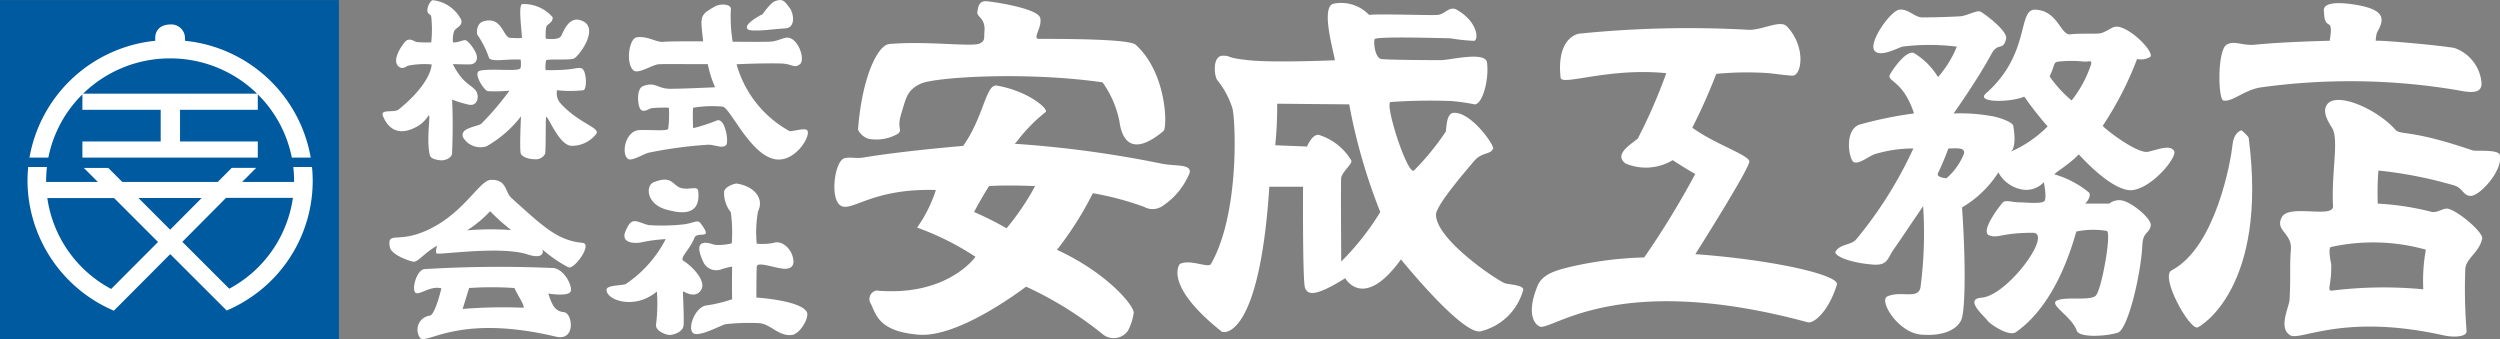 <svg xmlns="http://www.w3.org/2000/svg" width="164.998" height="22.372" viewBox="0 0 164.998 22.372"><rect x="0" y="0" width="164.998" height="22.372" fill="#808080" stroke="none"/><g transform="translate(4880.565 21969.75)"><path d="M115.156,2.986c-.746.063-1.8,2.181-2.056,5.651a1.169,1.169,0,0,0,.686.6,2.856,2.856,0,0,0,1.969-.344c.3-.3-.123-.311.214-1.369.3-.942.341-1.5,1.283-1.928s6.938-.81,11.987-.083a6.646,6.646,0,0,1,1.113,2.57c.171,1.28.861,2.35,2.911.641.256-.215.242-3.819-1.84-5.694-.425-.386-4.791-.386-6.379-.386-.47,0,.215-.729.085-1.369S122.089.2,121.574.16s-.556.427-.6.727.55.392.47,1.263c-.041.471.066.611-.319.8-.482.239-3.445-.182-5.97.033" transform="translate(-4937.036 -21969.828)" fill="#fff"/><path d="M165.453.4a2.551,2.551,0,0,1,2.395.73c.64-.086,4.064.044,4.535,0s.77-.611,1.247-.342c1.391.792,1.455,1.969,1.154,2.054a12.539,12.539,0,0,1-1.587-.17c-.47,0-4.9-.149-4.986.062s.029,1.253.447,1.307c.512.067,3.572.075,3.919.075.612,0,2.956-.61,3.052.16.143,1.12-.287,2.713-.8,2.761a13.9,13.9,0,0,0-1.54-.222,37.313,37.313,0,0,0-4.017.063c-.441.054,1.094,4.815,1.531,4.526a16.98,16.98,0,0,0,2.1-2.567c.053-.067,0-1.206.513-1.243,1.16-.085,2.7,2.141,2.618,2.355-.171.422-.729.214-1.244.812-.987,1.15-2.528,3-2.528,3.552,0,1.68,4.2,4.452,4.583,4.539s1.3.127,1.159.471a3.835,3.835,0,0,1-2.826,2.694c-1.247.175-5.227-4.751-5.227-4.751-2.481,3.427-3.679,1.241-3.679,1.241-2.055,1.286-2.481,1.074-2.652.644s-.132-6.679-.132-6.679h-2.226c-.64,9.888-2.954,9.719-3.165,9.544-3.89-3.111-2.74-4.449-2.74-4.449.683-.341,1.885.3,2.054,0,1.9-3.326,1.626-9.5,1.414-10.275a5.583,5.583,0,0,0-.984-1.841c-.231-.268-.346-1.627.342-1.627.648,0,.083.128,1.752.3s5.65,0,5.65,0c-.043-.471-.941-3.423-.125-3.726m-3.681,6.593a24.328,24.328,0,0,1-.129,2.741l2.1.085s.331-.824.772-.771a3.821,3.821,0,0,1,2.137,1.668c.149.205-.522.686-.651,1.136-.041.148,0,5.556,0,5.556a17.427,17.427,0,0,0,2.576-3.266,37.921,37.921,0,0,1-2.051-7.106Z" transform="translate(-4958.052 -21969.896)" fill="#fff"/><path d="M210.783,6.418a34.749,34.749,0,0,1-1.885,4.325c-.712.533-1.5,1.077-.812,1.625a3.428,3.428,0,0,0,3.125-.215s.935.615,1.488.911a56.875,56.875,0,0,1-3.369,5.511,24.382,24.382,0,0,0-4.969.642c-.64.173-1.709.386-2.056,1.2-.9,2.155,0,2.738.216,2.738,1.071,0,5.437-3.593,17.6-.3.392.1,1.369-.688,1.926-2.485.191-.618-4.078-1.627-9.343-2.012,0,0,3.606-5.694,3.564-6.123s-2.312-1.154-3.765-2.224a37.8,37.8,0,0,0,1.582-3.552,21.241,21.241,0,0,1,3.511-.044c.426.044,1.018.138,1.5.161.641.031.927-1.909-.344-3.243-.427-.449-1.466.181-2.45.223a71.287,71.287,0,0,0-11.246.248c-.428.053-1.5.6-1.243,2.911.064.559,3.169-.686,6.978-.3" transform="translate(-4981.378 -21971.334)" fill="#fff"/><path d="M249.939,3.711a14.32,14.32,0,0,0-3.594,0c-.388.128-1.5.727-1.845.257-.4-.548,1.073-2.655,1.671-2.7s.983.514,1.5.514c.987,0,2.459-.058,2.612-.087.429-.085.984-.386,1.2-.3s1.838,1.281,1.709,1.8c-.214.856-.521.166-.983,1.026-.9,1.669-2.482,3.9-2.482,3.9a11.76,11.76,0,0,1,2.482.171c.43.054,1.413.386,1.455.64.259,1.542-.172,1.715-.172,1.715a7.842,7.842,0,0,0,2.44-1.671,22.792,22.792,0,0,1-1.541-1.967c-.856.386-3.254.427-2.524-.217,2.971-2.623,2.055-5.564,3.25-5.52,1.5.053,1.669,1.711,2.315,1.627s1.792,0,2.053-.085c.642-.216.757-.581,1.368-.344.984.386,2.14,1.713,1.843,1.926a1.211,1.211,0,0,1-.859.13,21.992,21.992,0,0,1-2.267,4.408c.087.173,2.285,1.881,3,1.715.728-.173,1.468-.48,1.713-.045.212.384-1.369,2.355-2.7,2.57s-3.595-2.355-3.595-2.355c-.687.728-1.714,1.284-1.585,1.328a6.332,6.332,0,0,1,2.268,1.2c.173.3-.257.725-.257.725H260a1.045,1.045,0,0,1,.814-.215c.715.132,2.012,1.242,1.924,1.67-.108.553-.512.385-.554,1.286-.087,1.883-.943,5.564-1.624,5.778-.793.246-2.528.341-2.7-.129-.354-.979-1.924-1.755-1.281-2.009s2.141.042,2.525-.3,1.073-4.193.729-4.279a5.381,5.381,0,0,0-2.008.042c-1.287,4.582-3.258,6.12-3.982,6.637-.473.329-1.755-.556-1.889-.774s-1.582-1.41-.385-1.5c1.713-.123,4.753-4.283,3.382-4.283-2.089,0-2.266.387-2.864.174-.655-.235.724-2.013.9-2.185s.644,0,1.028,0,1.54.129,1.709-.086-.041-1.242-.041-1.242a1.589,1.589,0,0,1-1.5.471,2.219,2.219,0,0,1-1.5-1.115,7.175,7.175,0,0,1-2.4,2.312c.259,3.683.212,6.806-.043,7.407s-1.114,1.112-2.653.985-2.825-2.267-2.225-2.525c.92-.4,2.026.238,2.181-.6a27.349,27.349,0,0,0,.173-5.351c-1.113,1.627-1.5,2.226-1.928,2.828s-.386,1.111-1.412,1.024c-1.712-.142-2.571-.638-2.44-.854.313-.527,1.016-.4,1.369-.815a27.1,27.1,0,0,0,3.767-5.993,8.673,8.673,0,0,0-2.57.385c-.385.129-1.2.819-1.453.428-.3-.471-.457-2.121.512-2.4a26.244,26.244,0,0,1,3.553-.725c-.726-2.228-1.841-2.1-1.583-2.571s1.113-1.627,1.583-1.412A4.692,4.692,0,0,1,248.7,5.721a7.191,7.191,0,0,0,1.242-2.011m-.559,6.721s-.257.727-.683,1.627c-.144.3.557.342.557.342a4.231,4.231,0,0,0,1.156-1.628c.083-.428-.471-.341-1.029-.341m6.679-4.754a8.23,8.23,0,0,0,1.454,1.588,7.736,7.736,0,0,0,1.2-2.144c.257-.642-.044-.384-.388-.425a8.105,8.105,0,0,0-1.668,0c-.385.042-.228.239-.6.981" transform="translate(-5001.356 -21970.383)" fill="#fff"/><path d="M290.679,17.176s-.513.086-.6.984-1.07,6.722-4.022,8.262c-.768.4,1.157,3.894,1.712,3.767.173-.04,4.666-2.611,3.382-12.5-.017-.133-.471-.513-.471-.513" transform="translate(-5023.303 -21978.326)" fill="#fff"/><path d="M299.831,2.9s-2.956.062-4.923.257c-.853.085-1.371-.3-1.881,0-.62.361-.575,3.6-.215,3.684.558.127,1.371-.688,2.439-.859a42.761,42.761,0,0,1,12.969.171c.685.13,1.673.34,1.627-.47a2.675,2.675,0,0,0-1.8-2.311c-.986-.17-4.709-.513-5.181-.472a2.032,2.032,0,0,1,.087-.555c.473-.813.555-1.414-1.069-1.757-.469-.1-2.526-.469-2.442.343.039.351,0,.728.343.9.172.085.132.515.043,1.07" transform="translate(-5026.634 -21969.959)" fill="#fff"/><path d="M307.032,17.829a19.558,19.558,0,0,0-.041,2.185,18.127,18.127,0,0,1,3.594.556c.386.044.774-.3,1.07-.212.745.21,2.311,1.581,2.228,1.968-.215.953-1.071,1.282-1.116,2.012a35.133,35.133,0,0,0,.087,4.107c0,.343-.77.429-1.539.259-6.609-1.47-9.424.393-10.1,0-.815-.472-.067-1.883-.044-2.353.085-1.713-.006-2.119.085-3.3.086-1.113-1.067-1.24-.6-2.137s3.427.105,3.382-.73c-.112-2.149.359-4.161,0-5.049-.085-.217-.822-1.09-.386-1.672.644-.855,3.289.311,4.5,1.672.34.384.983-.046,5.092,1.367.2.071,1.716-.085,1.8.3.227.994-1.26,2.646-1.881,2.7-.513.042-.557-.514-1.113-.683a28,28,0,0,0-5.009-.987m3.124,5.222a12.916,12.916,0,0,0-6.293-.169c-.169.169.046,1.114.046,1.114.04,1.455-.343,1.8.083,1.754a27.671,27.671,0,0,1,5.994-.083,11.438,11.438,0,0,1,.17-2.616" transform="translate(-5030.625 -21976.326)" fill="#fff"/><path d="M123.229,17.907a16.773,16.773,0,0,1-1.885,2.784,21.288,21.288,0,0,0-2.142-1.072c.39-.771.985-1.712.985-1.712,1.285-.086,3.042,0,3.042,0m1.442,4.206a22.138,22.138,0,0,0,2.368-3.736,19.742,19.742,0,0,1,3.381.9,1.16,1.16,0,0,0,1.2-.043,4.782,4.782,0,0,0,1.8-2.182c.171-.644-.987-.43-1.928-.644a72.5,72.5,0,0,0-9.61-1.294l.15-.16a10.616,10.616,0,0,1,1.884-1.928c.256-.171-1.1-1.382-3.211-1.752-.727-.132-.856,2.052-2.225,3.981,0,0-3.886.318-6.593.767-.494.084-.861-.055-1.24.047-.643.169-.985,2.653-.259,3.121s2.055-1.155,6.292-1.025a9.161,9.161,0,0,1-1.24,2.481,18.167,18.167,0,0,1,3.853,1.928s-1.841,2.653-6.552,2.226a.577.577,0,0,0-.339.9c.339.728.553,1.8,3.125,2.013s6.589-2.786,7.106-3.169a23.9,23.9,0,0,1,5.093,3.169,1.149,1.149,0,0,0,1.628-.258,3.446,3.446,0,0,0,.382-1.2c0-.47-1.723-2.6-5.064-4.143" transform="translate(-4935.477 -21975.375)" fill="#fff"/><path d="M53.633,2.813a7.7,7.7,0,0,1-.938-.02c-.212-.044-.507-.34-.8,0s-.842,1.22-.423,1.6c.244.224.462.045.63-.04a5.523,5.523,0,0,1,1.562-.086s.043,1.172-2.171,2.972c-.3.244-1.232-.053-1.044.425.252.631.887,1.527,2.362.64a2.208,2.208,0,0,0,.642-.655c.19-.25-.157,1.491.085,2.586.054.246.369.323.706.359.315.032.757-.158.77-.465.012-.381.083-1.815,0-3.542a7.473,7.473,0,0,0,1.1.337c.634.128.7-.632.464-.927-.34-.432-.845-.442-1.518-1.751,0,0,.5.021,1.1.021.464,0,.592-.38.422-.758s-.548-.845-.715-.845-.539.19-.793.147a1.718,1.718,0,0,1,.075-.737c.128-.254.6-.348.463-.76A2.387,2.387,0,0,0,53.737.03c-.167,0-.581.752-.188.948.108.053.1.242.1.242a7.843,7.843,0,0,1-.011,1.593" transform="translate(-4905.742 -21969.766)" fill="#fff"/><path d="M64.887,2.781a6.9,6.9,0,0,1-.776-.014c-.474-.034-.521-1.44-1.755-1.092-.435.122-.474.664-.411.885a6.078,6.078,0,0,1,.761,1.5c.095.347,1.219.079,2.1.144,0,0,.063.527-.048.6-.283.189-1.777-.026-2.624.125-.537.094.253,1.326.507,1.358a10.085,10.085,0,0,0,1.423-.032A18.666,18.666,0,0,1,62.2,8.443c-.379.221-1.408.268-1.2.883a1.324,1.324,0,0,0,1.549.6,7.577,7.577,0,0,0,2.279-1.978s-.094,1.85-.031,2.388c.031.285.539.442.917.442a.7.7,0,0,0,.7-.346c.061-.191.032-1.9.061-2.373s.79,1.794,1.678,1.834a2.018,2.018,0,0,0,1.643-.79c.287-.412-1.187-.689-2.4-2.057a1.008,1.008,0,0,1-.189-.823,7.676,7.676,0,0,0,1.742,0c.25-.061.221-1.392-.161-1.454s-.474.157-2.338.128a2.421,2.421,0,0,1,.029-.636c.065-.126,1.519,0,1.835-.126s1.686-1.948.6-2.466c-.728-.348-1.107.237-1.421.948-.129.285-.745.238-1.031.206,0,0-.044-.744.082-.872s.377-.22.377-.538A2.513,2.513,0,0,0,64.921.538c-.309.008-.014,1.947-.034,2.243" transform="translate(-4911.007 -21970.02)" fill="#fff"/><path d="M87.525,3.029s-2.257-.015-2.6.031c-.471.063-1.052-.4-1.782-.3-.524.075-.747,1.75-.212,2.192.31.253,1.248-.383,1.645-.411.476-.031,1.837,0,3.25-.011a7.214,7.214,0,0,0,.484,1.529s-2.128.1-2.972.1-.964-.493-1.788-.175c-.461.178-.355,1.329-.152,1.544s.534-.046.705-.088a8.737,8.737,0,0,1,1.155-.033A7.947,7.947,0,0,1,85.216,8.8c-.085.168-1.088.057-1.9.084-.916.032-1.231,1.55-.758,1.9.262.192,1.1-.38,1.436-.421a28.131,28.131,0,0,1,3.846-.512c.431-.016.969.287,1.2.016.189-.22-.073-1.834-.621-1.614a11.163,11.163,0,0,1-1.561.506s-.042-.927,0-1.348a7.375,7.375,0,0,1,1.962-.073c.525.124,1.9,3.384,3.605,3.489,1.221.074,2.176-1.511,1.982-1.9-.117-.234-.907.054-1.191.022a7.258,7.258,0,0,1-3.49-4.408s1.686-.085,2.92-.052c.777.021.876.348,1.257.052s-.1-1.726-.811-1.759c-.213-.012-.6.191-.983.253-.186.031-1.169.031-2.641.017A10.164,10.164,0,0,1,89.35.91c.043-.317-.637-.428-1.1-.159-.969.569-.917.6-.727,2.278" transform="translate(-4921.678 -21970.049)" fill="#fff"/><path d="M99.453.948s-1.262.631-.968.969c.213.244,2.075-.041,2.457-.041.728,0,.621-.972.327-1.351s-.411-.665-.961-.452c-.4.153-.949,1.089-.855.875" transform="translate(-4929.716 -21969.75)" fill="#fff"/><path d="M52.914,29.1c-.294-.044-1.474-.455-1.559-.969-.169-1.024.457-.3,2.15-.973,2.647-1.041,3.724-3.424,4.512-3.457,1.075-.042.931.8,1.351,1.181,2.056,1.85,3.038,2.826,4.705,2.975.671.059-.487,1.708-.91,1.626a8.629,8.629,0,0,1-1.727-1.184s.23.719-1.013.316c-1.781-.575-5.9.063-5.987-.062s.042-.509.042-.509c-.855.478-1.266,1.1-1.562,1.057m5.061-3.335a7.746,7.746,0,0,1-1.519,1.267,19.2,19.2,0,0,1,2.911-.021,12.341,12.341,0,0,1-1.392-1.246" transform="translate(-4906.193 -21981.58)" fill="#fff"/><path d="M54.642,36.828c-.21-.3.13-1.477.634-1.519a81.273,81.273,0,0,1,8.37-.075c.783-.039,1.391,1.152,1.276,1.527-.116.392-1.486.161-1.486.161.283.865.482,1.17,1.044,1.233s.79,1.93-.538,1.613c-6.366-1.515-8.449.508-8.952.1a.936.936,0,0,1,.633-1.488c.353-.064.76-1.8.76-1.8-.76-.21-1.528.548-1.741.256m3.57-.277-.428,1.381a32.374,32.374,0,0,1,3.965-.082c.263.022-.375-.878-.544-1.3a22.092,22.092,0,0,0-2.994,0" transform="translate(-4907.816 -21987.299)" fill="#fff"/><path d="M87.643,24.226c-.579-.155-.549-.882-1.816-.378-.526.211-.5,1.454.886,1.814.575.147,2.263.626,2.066-1.223-.041-.4-.556-.054-1.137-.213" transform="translate(-4923.26 -21981.568)" fill="#fff"/><path d="M83.857,30.341a7.94,7.94,0,0,1-2.618,2.952c-.208.125-1.266.063-1.284.38-.043.693,1.856,1.369,3.321.124a11.121,11.121,0,0,1-.052,2.153c-.092.455.673.718.886.718s.885-.171.926-.636-.041-1.894-.041-2.234c0-.061.8.55,1.2-.106.359-.578-.555-1.53-1.16-1.917-.3-.19.41-.728.718-1.518.19-.487,1.329.23.38-.99-.177-.231-.486.039-1.138.105a12.789,12.789,0,0,1-2.277.042c-.844-.231-1.1-.6-1.52.421-.358.866.824.782,1.055.717a9.954,9.954,0,0,1,1.6-.21" transform="translate(-4920.486 -21984.309)" fill="#fff"/><path d="M93.805,29.675s-.024,1.225,0,2.153a9.659,9.659,0,0,1-1.774.421c-.714.19-1.179,1.517-.8,1.813s1.836-.527,2.153-.59a14.083,14.083,0,0,1,2.214-.065c.719.042,1.264.868,2.128.782.555-.054,1.119-1.076,1.034-1.438-.15-.634-2.088-.946-3.356-1.033,0,0,0-1.618.026-2.043.021-.335.969.024,1.665.127.411.06.969-.021.675-.886-.131-.386-.627-1.014-1.265-.8a3.75,3.75,0,0,1-1.076.044,7.777,7.777,0,0,1,.083-2.13c.421-.844-.23-1.646-1.391-1.836-.13-.021-.782.19-.845.525a2.028,2.028,0,0,0,.444,1.371,10.179,10.179,0,0,1,.061,2.048,3.577,3.577,0,0,1-1.116.1c-.294-.082-1.576-.606-.759,1.14a.946.946,0,0,0,1.223.461,5.4,5.4,0,0,1,.675-.167" transform="translate(-4926.049 -21981.828)" fill="#fff"/><path d="M0,0H22.367V22.368H0Z" transform="translate(-4880.565 -21969.746)" fill="#005aa0"/><path d="M22.4,22.016H21.167a8.318,8.318,0,0,1,.053.924V23H17.791l.927-.929-1.612,0L16.183,23h-6.3l-.927-.925-1.613,0L8.271,23H4.854V22.94a8.083,8.083,0,0,1,.054-.924H3.672a9.115,9.115,0,0,0-.047.924,9.374,9.374,0,0,0,5.7,8.558l3.72-3.734,3.726,3.721a8.863,8.863,0,0,0,1.069-.539,9.284,9.284,0,0,0,4.608-8.006c0-.31-.016-.619-.046-.924M9.147,30.063a8.094,8.094,0,0,1-4.214-6H9.34l2.9,2.9Zm3.892-3.911-2.089-2.09h4.169Zm3.906,3.9-3.1-3.1,2.882-2.9h4.414a8.094,8.094,0,0,1-4.195,5.991" transform="translate(-4882.375 -21980.742)" fill="#fff"/><path d="M7.378,7.842V8.859h5.167v2.089H7.378v1.067H18.954V10.948H13.822V8.859h5.132V7.842A8.066,8.066,0,0,1,21.2,12.015h1.248a9.368,9.368,0,0,0-8.294-7.709l-.006-.233a.905.905,0,0,0-.98-.844c-1,.019-.983.844-.983.844l0,.233a9.375,9.375,0,0,0-8.3,7.709H5.131A8.066,8.066,0,0,1,7.378,7.842m5.79-2.375a8.2,8.2,0,0,1,5.737,2.326H7.427a8.2,8.2,0,0,1,5.741-2.326" transform="translate(-4882.505 -21971.363)" fill="#fff"/></g></svg>